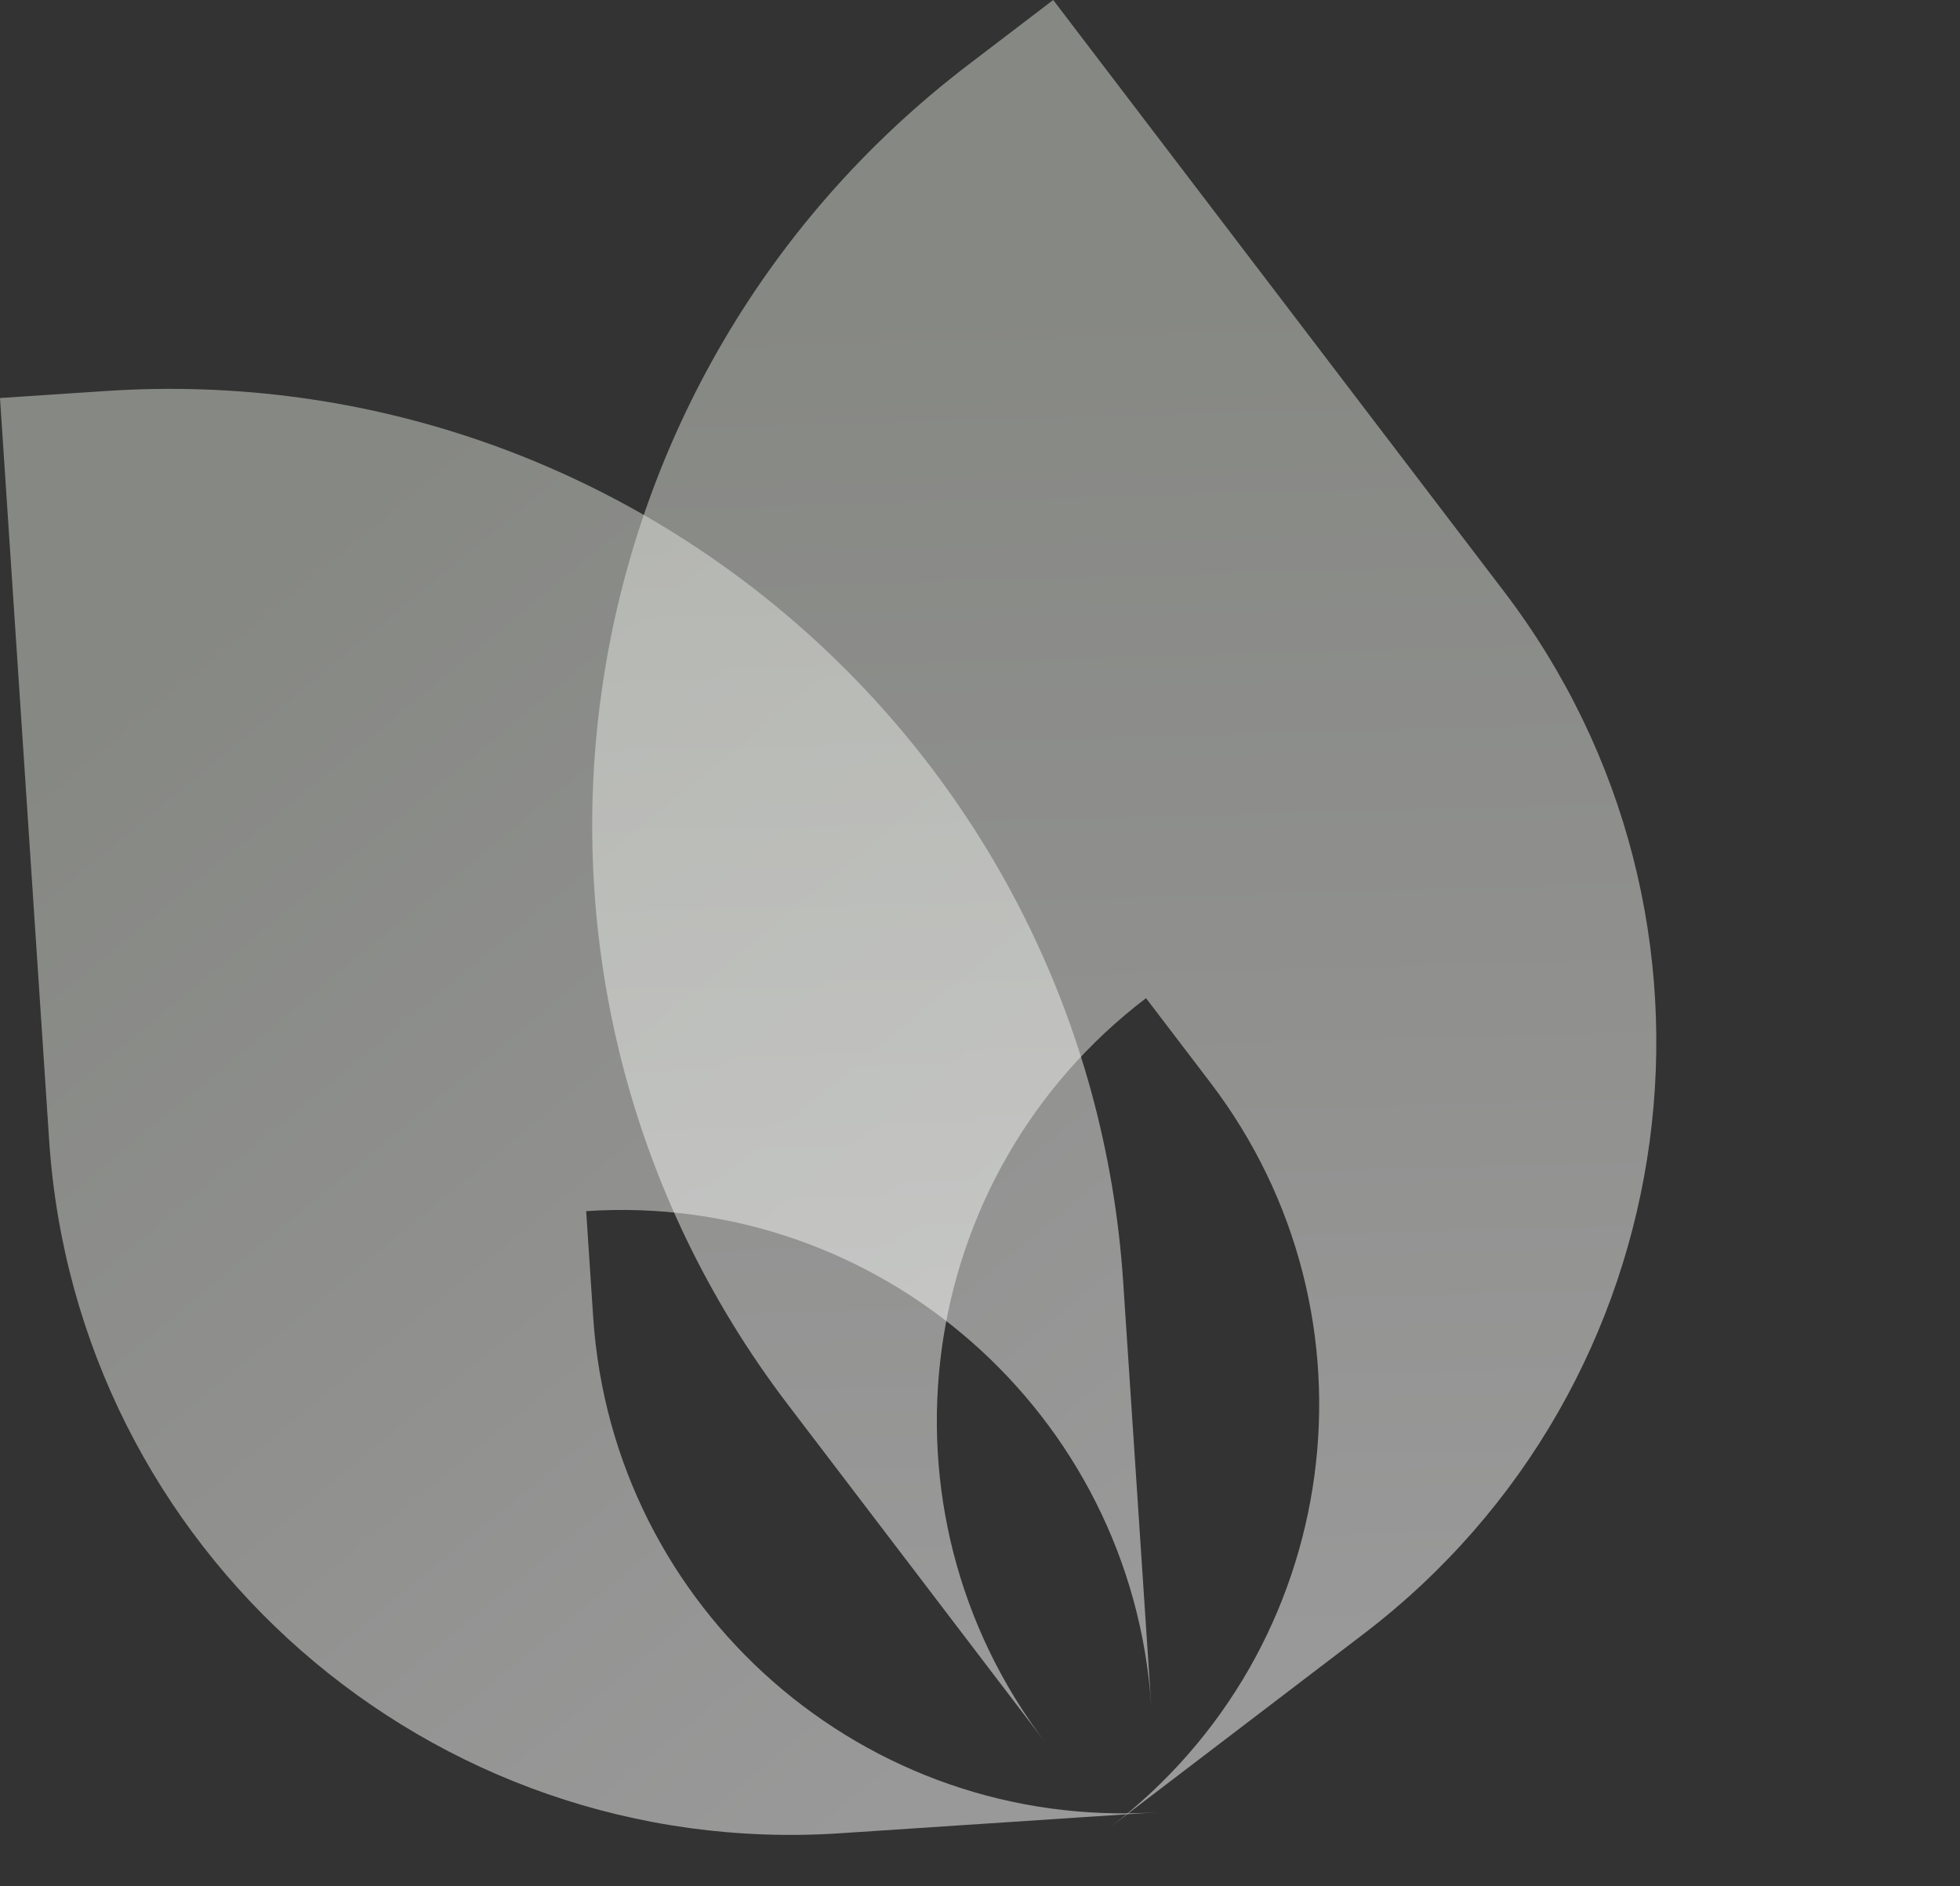 <?xml version="1.0" encoding="UTF-8"?> <svg xmlns="http://www.w3.org/2000/svg" width="369" height="355" viewBox="0 0 369 355" fill="none"><rect x="0" y="0" width="369" height="355" fill="#333333" stroke="none"/> <path opacity="0.5" fill-rule="evenodd" clip-rule="evenodd" d="M19.956 73.592C119.15 67.023 204.888 142.11 211.458 241.304L216.744 321.129C213.095 266.022 165.462 224.306 110.355 227.956L111.676 247.912C115.326 303.019 162.958 344.735 218.066 341.085L158.197 345.05C81.046 350.16 14.361 291.759 9.252 214.608L1.19209e-05 74.914L19.956 73.592Z" fill="url(#paint0_linear_139_46)"></path> <path fill-rule="evenodd" clip-rule="evenodd" d="M182.377 12.125C103.318 72.393 88.085 185.34 148.353 264.399L196.853 328.021C163.371 284.1 171.834 221.351 215.755 187.868L227.881 203.774C261.363 247.695 252.9 310.444 208.978 343.926L256.695 307.551C318.185 260.676 330.033 172.828 283.158 111.338L198.282 -0L182.377 12.125Z" fill="url(#paint1_linear_139_46)" fill-opacity="0.5"></path> <defs> <linearGradient id="paint0_linear_139_46" x1="228.837" y1="352.398" x2="-0.239" y2="74.93" gradientUnits="userSpaceOnUse"> <stop offset="0.151" stop-color="white"></stop> <stop offset="0.865" stop-color="#D9DDD4"></stop> </linearGradient> <linearGradient id="paint1_linear_139_46" x1="208.301" y1="359.532" x2="198.473" y2="-0.146" gradientUnits="userSpaceOnUse"> <stop offset="0.151" stop-color="white"></stop> <stop offset="0.865" stop-color="#D9DDD4"></stop> </linearGradient> </defs> </svg> 